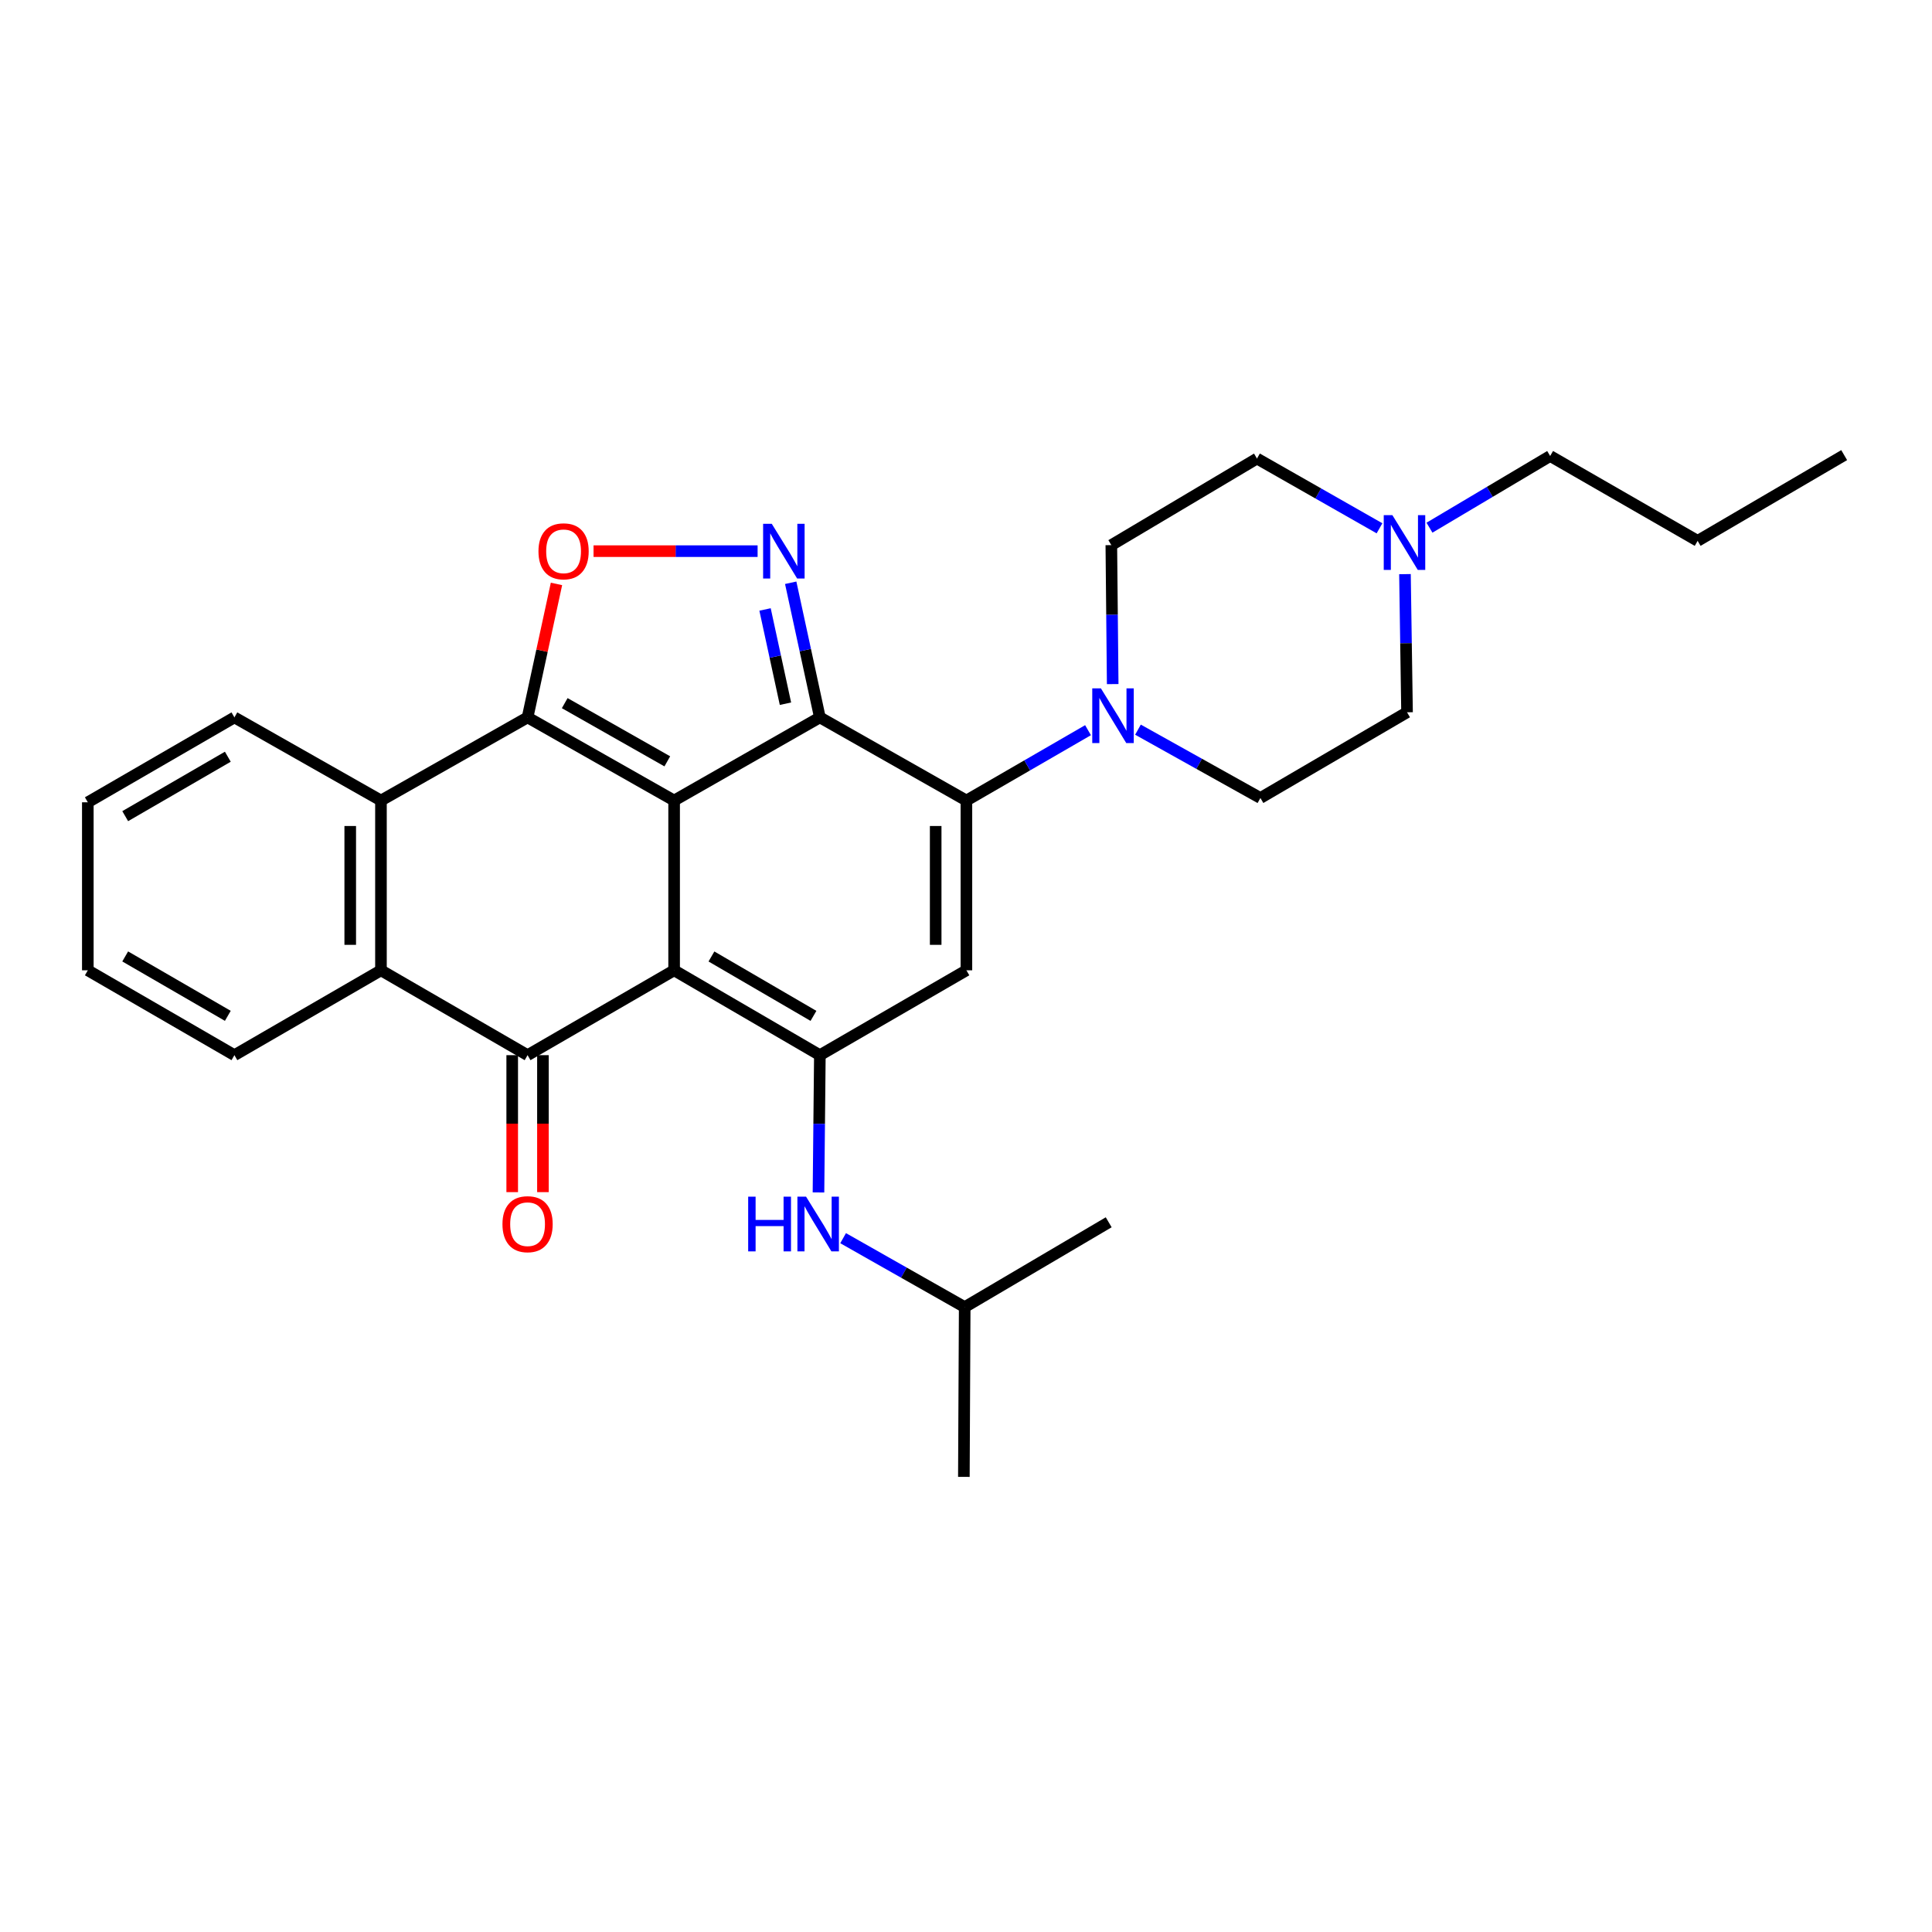 <?xml version='1.0' encoding='iso-8859-1'?>
<svg version='1.1' baseProfile='full'
              xmlns='http://www.w3.org/2000/svg'
                      xmlns:rdkit='http://www.rdkit.org/xml'
                      xmlns:xlink='http://www.w3.org/1999/xlink'
                  xml:space='preserve'
width='1000px' height='1000px' viewBox='0 0 1000 1000'>
<!-- END OF HEADER -->
<rect style='opacity:1.0;fill:#FFFFFF;stroke:none' width='1000' height='1000' x='0' y='0'> </rect>
<path class='bond-0' d='M 348.924,414.357 L 348.924,502.227' style='fill:none;fill-rule:evenodd;stroke:#000000;stroke-width:6px;stroke-linecap:butt;stroke-linejoin:miter;stroke-opacity:1' />
<path class='bond-1' d='M 348.924,414.357 L 424.36,371.324' style='fill:none;fill-rule:evenodd;stroke:#000000;stroke-width:6px;stroke-linecap:butt;stroke-linejoin:miter;stroke-opacity:1' />
<path class='bond-2' d='M 348.924,414.357 L 273.072,371.324' style='fill:none;fill-rule:evenodd;stroke:#000000;stroke-width:6px;stroke-linecap:butt;stroke-linejoin:miter;stroke-opacity:1' />
<path class='bond-2' d='M 345.395,394.068 L 292.298,363.945' style='fill:none;fill-rule:evenodd;stroke:#000000;stroke-width:6px;stroke-linecap:butt;stroke-linejoin:miter;stroke-opacity:1' />
<path class='bond-4' d='M 348.924,502.227 L 424.36,546.153' style='fill:none;fill-rule:evenodd;stroke:#000000;stroke-width:6px;stroke-linecap:butt;stroke-linejoin:miter;stroke-opacity:1' />
<path class='bond-4' d='M 368.243,495.071 L 421.048,525.819' style='fill:none;fill-rule:evenodd;stroke:#000000;stroke-width:6px;stroke-linecap:butt;stroke-linejoin:miter;stroke-opacity:1' />
<path class='bond-5' d='M 348.924,502.227 L 273.072,546.153' style='fill:none;fill-rule:evenodd;stroke:#000000;stroke-width:6px;stroke-linecap:butt;stroke-linejoin:miter;stroke-opacity:1' />
<path class='bond-3' d='M 424.36,371.324 L 500.212,414.357' style='fill:none;fill-rule:evenodd;stroke:#000000;stroke-width:6px;stroke-linecap:butt;stroke-linejoin:miter;stroke-opacity:1' />
<path class='bond-6' d='M 424.36,371.324 L 416.814,336.48' style='fill:none;fill-rule:evenodd;stroke:#000000;stroke-width:6px;stroke-linecap:butt;stroke-linejoin:miter;stroke-opacity:1' />
<path class='bond-6' d='M 416.814,336.48 L 409.268,301.636' style='fill:none;fill-rule:evenodd;stroke:#0000FF;stroke-width:6px;stroke-linecap:butt;stroke-linejoin:miter;stroke-opacity:1' />
<path class='bond-6' d='M 406.551,364.238 L 401.269,339.847' style='fill:none;fill-rule:evenodd;stroke:#000000;stroke-width:6px;stroke-linecap:butt;stroke-linejoin:miter;stroke-opacity:1' />
<path class='bond-6' d='M 401.269,339.847 L 395.986,315.456' style='fill:none;fill-rule:evenodd;stroke:#0000FF;stroke-width:6px;stroke-linecap:butt;stroke-linejoin:miter;stroke-opacity:1' />
<path class='bond-8' d='M 273.072,371.324 L 280.553,336.78' style='fill:none;fill-rule:evenodd;stroke:#000000;stroke-width:6px;stroke-linecap:butt;stroke-linejoin:miter;stroke-opacity:1' />
<path class='bond-8' d='M 280.553,336.78 L 288.035,302.236' style='fill:none;fill-rule:evenodd;stroke:#FF0000;stroke-width:6px;stroke-linecap:butt;stroke-linejoin:miter;stroke-opacity:1' />
<path class='bond-9' d='M 273.072,371.324 L 197.185,414.357' style='fill:none;fill-rule:evenodd;stroke:#000000;stroke-width:6px;stroke-linecap:butt;stroke-linejoin:miter;stroke-opacity:1' />
<path class='bond-7' d='M 500.212,414.357 L 500.212,502.227' style='fill:none;fill-rule:evenodd;stroke:#000000;stroke-width:6px;stroke-linecap:butt;stroke-linejoin:miter;stroke-opacity:1' />
<path class='bond-7' d='M 484.307,427.538 L 484.307,489.046' style='fill:none;fill-rule:evenodd;stroke:#000000;stroke-width:6px;stroke-linecap:butt;stroke-linejoin:miter;stroke-opacity:1' />
<path class='bond-11' d='M 500.212,414.357 L 531.685,396.149' style='fill:none;fill-rule:evenodd;stroke:#000000;stroke-width:6px;stroke-linecap:butt;stroke-linejoin:miter;stroke-opacity:1' />
<path class='bond-11' d='M 531.685,396.149 L 563.159,377.94' style='fill:none;fill-rule:evenodd;stroke:#0000FF;stroke-width:6px;stroke-linecap:butt;stroke-linejoin:miter;stroke-opacity:1' />
<path class='bond-12' d='M 424.36,546.153 L 424.001,581.681' style='fill:none;fill-rule:evenodd;stroke:#000000;stroke-width:6px;stroke-linecap:butt;stroke-linejoin:miter;stroke-opacity:1' />
<path class='bond-12' d='M 424.001,581.681 L 423.642,617.209' style='fill:none;fill-rule:evenodd;stroke:#0000FF;stroke-width:6px;stroke-linecap:butt;stroke-linejoin:miter;stroke-opacity:1' />
<path class='bond-31' d='M 424.36,546.153 L 500.212,502.227' style='fill:none;fill-rule:evenodd;stroke:#000000;stroke-width:6px;stroke-linecap:butt;stroke-linejoin:miter;stroke-opacity:1' />
<path class='bond-14' d='M 265.119,546.153 L 265.119,581.601' style='fill:none;fill-rule:evenodd;stroke:#000000;stroke-width:6px;stroke-linecap:butt;stroke-linejoin:miter;stroke-opacity:1' />
<path class='bond-14' d='M 265.119,581.601 L 265.119,617.049' style='fill:none;fill-rule:evenodd;stroke:#FF0000;stroke-width:6px;stroke-linecap:butt;stroke-linejoin:miter;stroke-opacity:1' />
<path class='bond-14' d='M 281.025,546.153 L 281.025,581.601' style='fill:none;fill-rule:evenodd;stroke:#000000;stroke-width:6px;stroke-linecap:butt;stroke-linejoin:miter;stroke-opacity:1' />
<path class='bond-14' d='M 281.025,581.601 L 281.025,617.049' style='fill:none;fill-rule:evenodd;stroke:#FF0000;stroke-width:6px;stroke-linecap:butt;stroke-linejoin:miter;stroke-opacity:1' />
<path class='bond-30' d='M 273.072,546.153 L 197.185,502.227' style='fill:none;fill-rule:evenodd;stroke:#000000;stroke-width:6px;stroke-linecap:butt;stroke-linejoin:miter;stroke-opacity:1' />
<path class='bond-29' d='M 392.134,285.275 L 349.676,285.275' style='fill:none;fill-rule:evenodd;stroke:#0000FF;stroke-width:6px;stroke-linecap:butt;stroke-linejoin:miter;stroke-opacity:1' />
<path class='bond-29' d='M 349.676,285.275 L 307.219,285.275' style='fill:none;fill-rule:evenodd;stroke:#FF0000;stroke-width:6px;stroke-linecap:butt;stroke-linejoin:miter;stroke-opacity:1' />
<path class='bond-10' d='M 197.185,414.357 L 197.185,502.227' style='fill:none;fill-rule:evenodd;stroke:#000000;stroke-width:6px;stroke-linecap:butt;stroke-linejoin:miter;stroke-opacity:1' />
<path class='bond-10' d='M 181.279,427.538 L 181.279,489.046' style='fill:none;fill-rule:evenodd;stroke:#000000;stroke-width:6px;stroke-linecap:butt;stroke-linejoin:miter;stroke-opacity:1' />
<path class='bond-19' d='M 197.185,414.357 L 121.333,371.324' style='fill:none;fill-rule:evenodd;stroke:#000000;stroke-width:6px;stroke-linecap:butt;stroke-linejoin:miter;stroke-opacity:1' />
<path class='bond-20' d='M 197.185,502.227 L 121.333,546.153' style='fill:none;fill-rule:evenodd;stroke:#000000;stroke-width:6px;stroke-linecap:butt;stroke-linejoin:miter;stroke-opacity:1' />
<path class='bond-15' d='M 575.93,354.09 L 575.577,318.123' style='fill:none;fill-rule:evenodd;stroke:#0000FF;stroke-width:6px;stroke-linecap:butt;stroke-linejoin:miter;stroke-opacity:1' />
<path class='bond-15' d='M 575.577,318.123 L 575.224,282.156' style='fill:none;fill-rule:evenodd;stroke:#000000;stroke-width:6px;stroke-linecap:butt;stroke-linejoin:miter;stroke-opacity:1' />
<path class='bond-16' d='M 589.015,377.672 L 620.699,395.356' style='fill:none;fill-rule:evenodd;stroke:#0000FF;stroke-width:6px;stroke-linecap:butt;stroke-linejoin:miter;stroke-opacity:1' />
<path class='bond-16' d='M 620.699,395.356 L 652.384,413.041' style='fill:none;fill-rule:evenodd;stroke:#000000;stroke-width:6px;stroke-linecap:butt;stroke-linejoin:miter;stroke-opacity:1' />
<path class='bond-21' d='M 436.396,640.879 L 467.862,658.72' style='fill:none;fill-rule:evenodd;stroke:#0000FF;stroke-width:6px;stroke-linecap:butt;stroke-linejoin:miter;stroke-opacity:1' />
<path class='bond-21' d='M 467.862,658.72 L 499.328,676.561' style='fill:none;fill-rule:evenodd;stroke:#000000;stroke-width:6px;stroke-linecap:butt;stroke-linejoin:miter;stroke-opacity:1' />
<path class='bond-13' d='M 727.209,297.17 L 727.744,332.926' style='fill:none;fill-rule:evenodd;stroke:#0000FF;stroke-width:6px;stroke-linecap:butt;stroke-linejoin:miter;stroke-opacity:1' />
<path class='bond-13' d='M 727.744,332.926 L 728.28,368.682' style='fill:none;fill-rule:evenodd;stroke:#000000;stroke-width:6px;stroke-linecap:butt;stroke-linejoin:miter;stroke-opacity:1' />
<path class='bond-22' d='M 739.896,273.129 L 771.126,254.575' style='fill:none;fill-rule:evenodd;stroke:#0000FF;stroke-width:6px;stroke-linecap:butt;stroke-linejoin:miter;stroke-opacity:1' />
<path class='bond-22' d='M 771.126,254.575 L 802.356,236.021' style='fill:none;fill-rule:evenodd;stroke:#000000;stroke-width:6px;stroke-linecap:butt;stroke-linejoin:miter;stroke-opacity:1' />
<path class='bond-33' d='M 714.027,273.448 L 682.317,255.397' style='fill:none;fill-rule:evenodd;stroke:#0000FF;stroke-width:6px;stroke-linecap:butt;stroke-linejoin:miter;stroke-opacity:1' />
<path class='bond-33' d='M 682.317,255.397 L 650.608,237.346' style='fill:none;fill-rule:evenodd;stroke:#000000;stroke-width:6px;stroke-linecap:butt;stroke-linejoin:miter;stroke-opacity:1' />
<path class='bond-17' d='M 575.224,282.156 L 650.608,237.346' style='fill:none;fill-rule:evenodd;stroke:#000000;stroke-width:6px;stroke-linecap:butt;stroke-linejoin:miter;stroke-opacity:1' />
<path class='bond-18' d='M 652.384,413.041 L 728.28,368.682' style='fill:none;fill-rule:evenodd;stroke:#000000;stroke-width:6px;stroke-linecap:butt;stroke-linejoin:miter;stroke-opacity:1' />
<path class='bond-27' d='M 121.333,371.324 L 45.455,415.268' style='fill:none;fill-rule:evenodd;stroke:#000000;stroke-width:6px;stroke-linecap:butt;stroke-linejoin:miter;stroke-opacity:1' />
<path class='bond-27' d='M 117.922,391.68 L 64.808,422.44' style='fill:none;fill-rule:evenodd;stroke:#000000;stroke-width:6px;stroke-linecap:butt;stroke-linejoin:miter;stroke-opacity:1' />
<path class='bond-32' d='M 121.333,546.153 L 45.455,502.227' style='fill:none;fill-rule:evenodd;stroke:#000000;stroke-width:6px;stroke-linecap:butt;stroke-linejoin:miter;stroke-opacity:1' />
<path class='bond-32' d='M 117.92,525.798 L 64.805,495.05' style='fill:none;fill-rule:evenodd;stroke:#000000;stroke-width:6px;stroke-linecap:butt;stroke-linejoin:miter;stroke-opacity:1' />
<path class='bond-24' d='M 499.328,676.561 L 498.895,764.43' style='fill:none;fill-rule:evenodd;stroke:#000000;stroke-width:6px;stroke-linecap:butt;stroke-linejoin:miter;stroke-opacity:1' />
<path class='bond-25' d='M 499.328,676.561 L 573.864,632.652' style='fill:none;fill-rule:evenodd;stroke:#000000;stroke-width:6px;stroke-linecap:butt;stroke-linejoin:miter;stroke-opacity:1' />
<path class='bond-23' d='M 802.356,236.021 L 878.694,279.947' style='fill:none;fill-rule:evenodd;stroke:#000000;stroke-width:6px;stroke-linecap:butt;stroke-linejoin:miter;stroke-opacity:1' />
<path class='bond-28' d='M 878.694,279.947 L 954.545,235.57' style='fill:none;fill-rule:evenodd;stroke:#000000;stroke-width:6px;stroke-linecap:butt;stroke-linejoin:miter;stroke-opacity:1' />
<path class='bond-26' d='M 45.455,502.227 L 45.455,415.268' style='fill:none;fill-rule:evenodd;stroke:#000000;stroke-width:6px;stroke-linecap:butt;stroke-linejoin:miter;stroke-opacity:1' />
<path  class='atom-7' d='M 399.464 271.115
L 408.744 286.115
Q 409.664 287.595, 411.144 290.275
Q 412.624 292.955, 412.704 293.115
L 412.704 271.115
L 416.464 271.115
L 416.464 299.435
L 412.584 299.435
L 402.624 283.035
Q 401.464 281.115, 400.224 278.915
Q 399.024 276.715, 398.664 276.035
L 398.664 299.435
L 394.984 299.435
L 394.984 271.115
L 399.464 271.115
' fill='#0000FF'/>
<path  class='atom-9' d='M 278.708 285.355
Q 278.708 278.555, 282.068 274.755
Q 285.428 270.955, 291.708 270.955
Q 297.988 270.955, 301.348 274.755
Q 304.708 278.555, 304.708 285.355
Q 304.708 292.235, 301.308 296.155
Q 297.908 300.035, 291.708 300.035
Q 285.468 300.035, 282.068 296.155
Q 278.708 292.275, 278.708 285.355
M 291.708 296.835
Q 296.028 296.835, 298.348 293.955
Q 300.708 291.035, 300.708 285.355
Q 300.708 279.795, 298.348 276.995
Q 296.028 274.155, 291.708 274.155
Q 287.388 274.155, 285.028 276.955
Q 282.708 279.755, 282.708 285.355
Q 282.708 291.075, 285.028 293.955
Q 287.388 296.835, 291.708 296.835
' fill='#FF0000'/>
<path  class='atom-12' d='M 569.83 356.298
L 579.11 371.298
Q 580.03 372.778, 581.51 375.458
Q 582.99 378.138, 583.07 378.298
L 583.07 356.298
L 586.83 356.298
L 586.83 384.618
L 582.95 384.618
L 572.99 368.218
Q 571.83 366.298, 570.59 364.098
Q 569.39 361.898, 569.03 361.218
L 569.03 384.618
L 565.35 384.618
L 565.35 356.298
L 569.83 356.298
' fill='#0000FF'/>
<path  class='atom-13' d='M 387.257 619.394
L 391.097 619.394
L 391.097 631.434
L 405.577 631.434
L 405.577 619.394
L 409.417 619.394
L 409.417 647.714
L 405.577 647.714
L 405.577 634.634
L 391.097 634.634
L 391.097 647.714
L 387.257 647.714
L 387.257 619.394
' fill='#0000FF'/>
<path  class='atom-13' d='M 417.217 619.394
L 426.497 634.394
Q 427.417 635.874, 428.897 638.554
Q 430.377 641.234, 430.457 641.394
L 430.457 619.394
L 434.217 619.394
L 434.217 647.714
L 430.337 647.714
L 420.377 631.314
Q 419.217 629.394, 417.977 627.194
Q 416.777 624.994, 416.417 624.314
L 416.417 647.714
L 412.737 647.714
L 412.737 619.394
L 417.217 619.394
' fill='#0000FF'/>
<path  class='atom-14' d='M 720.703 266.653
L 729.983 281.653
Q 730.903 283.133, 732.383 285.813
Q 733.863 288.493, 733.943 288.653
L 733.943 266.653
L 737.703 266.653
L 737.703 294.973
L 733.823 294.973
L 723.863 278.573
Q 722.703 276.653, 721.463 274.453
Q 720.263 272.253, 719.903 271.573
L 719.903 294.973
L 716.223 294.973
L 716.223 266.653
L 720.703 266.653
' fill='#0000FF'/>
<path  class='atom-15' d='M 260.072 633.634
Q 260.072 626.834, 263.432 623.034
Q 266.792 619.234, 273.072 619.234
Q 279.352 619.234, 282.712 623.034
Q 286.072 626.834, 286.072 633.634
Q 286.072 640.514, 282.672 644.434
Q 279.272 648.314, 273.072 648.314
Q 266.832 648.314, 263.432 644.434
Q 260.072 640.554, 260.072 633.634
M 273.072 645.114
Q 277.392 645.114, 279.712 642.234
Q 282.072 639.314, 282.072 633.634
Q 282.072 628.074, 279.712 625.274
Q 277.392 622.434, 273.072 622.434
Q 268.752 622.434, 266.392 625.234
Q 264.072 628.034, 264.072 633.634
Q 264.072 639.354, 266.392 642.234
Q 268.752 645.114, 273.072 645.114
' fill='#FF0000'/>
</svg>
